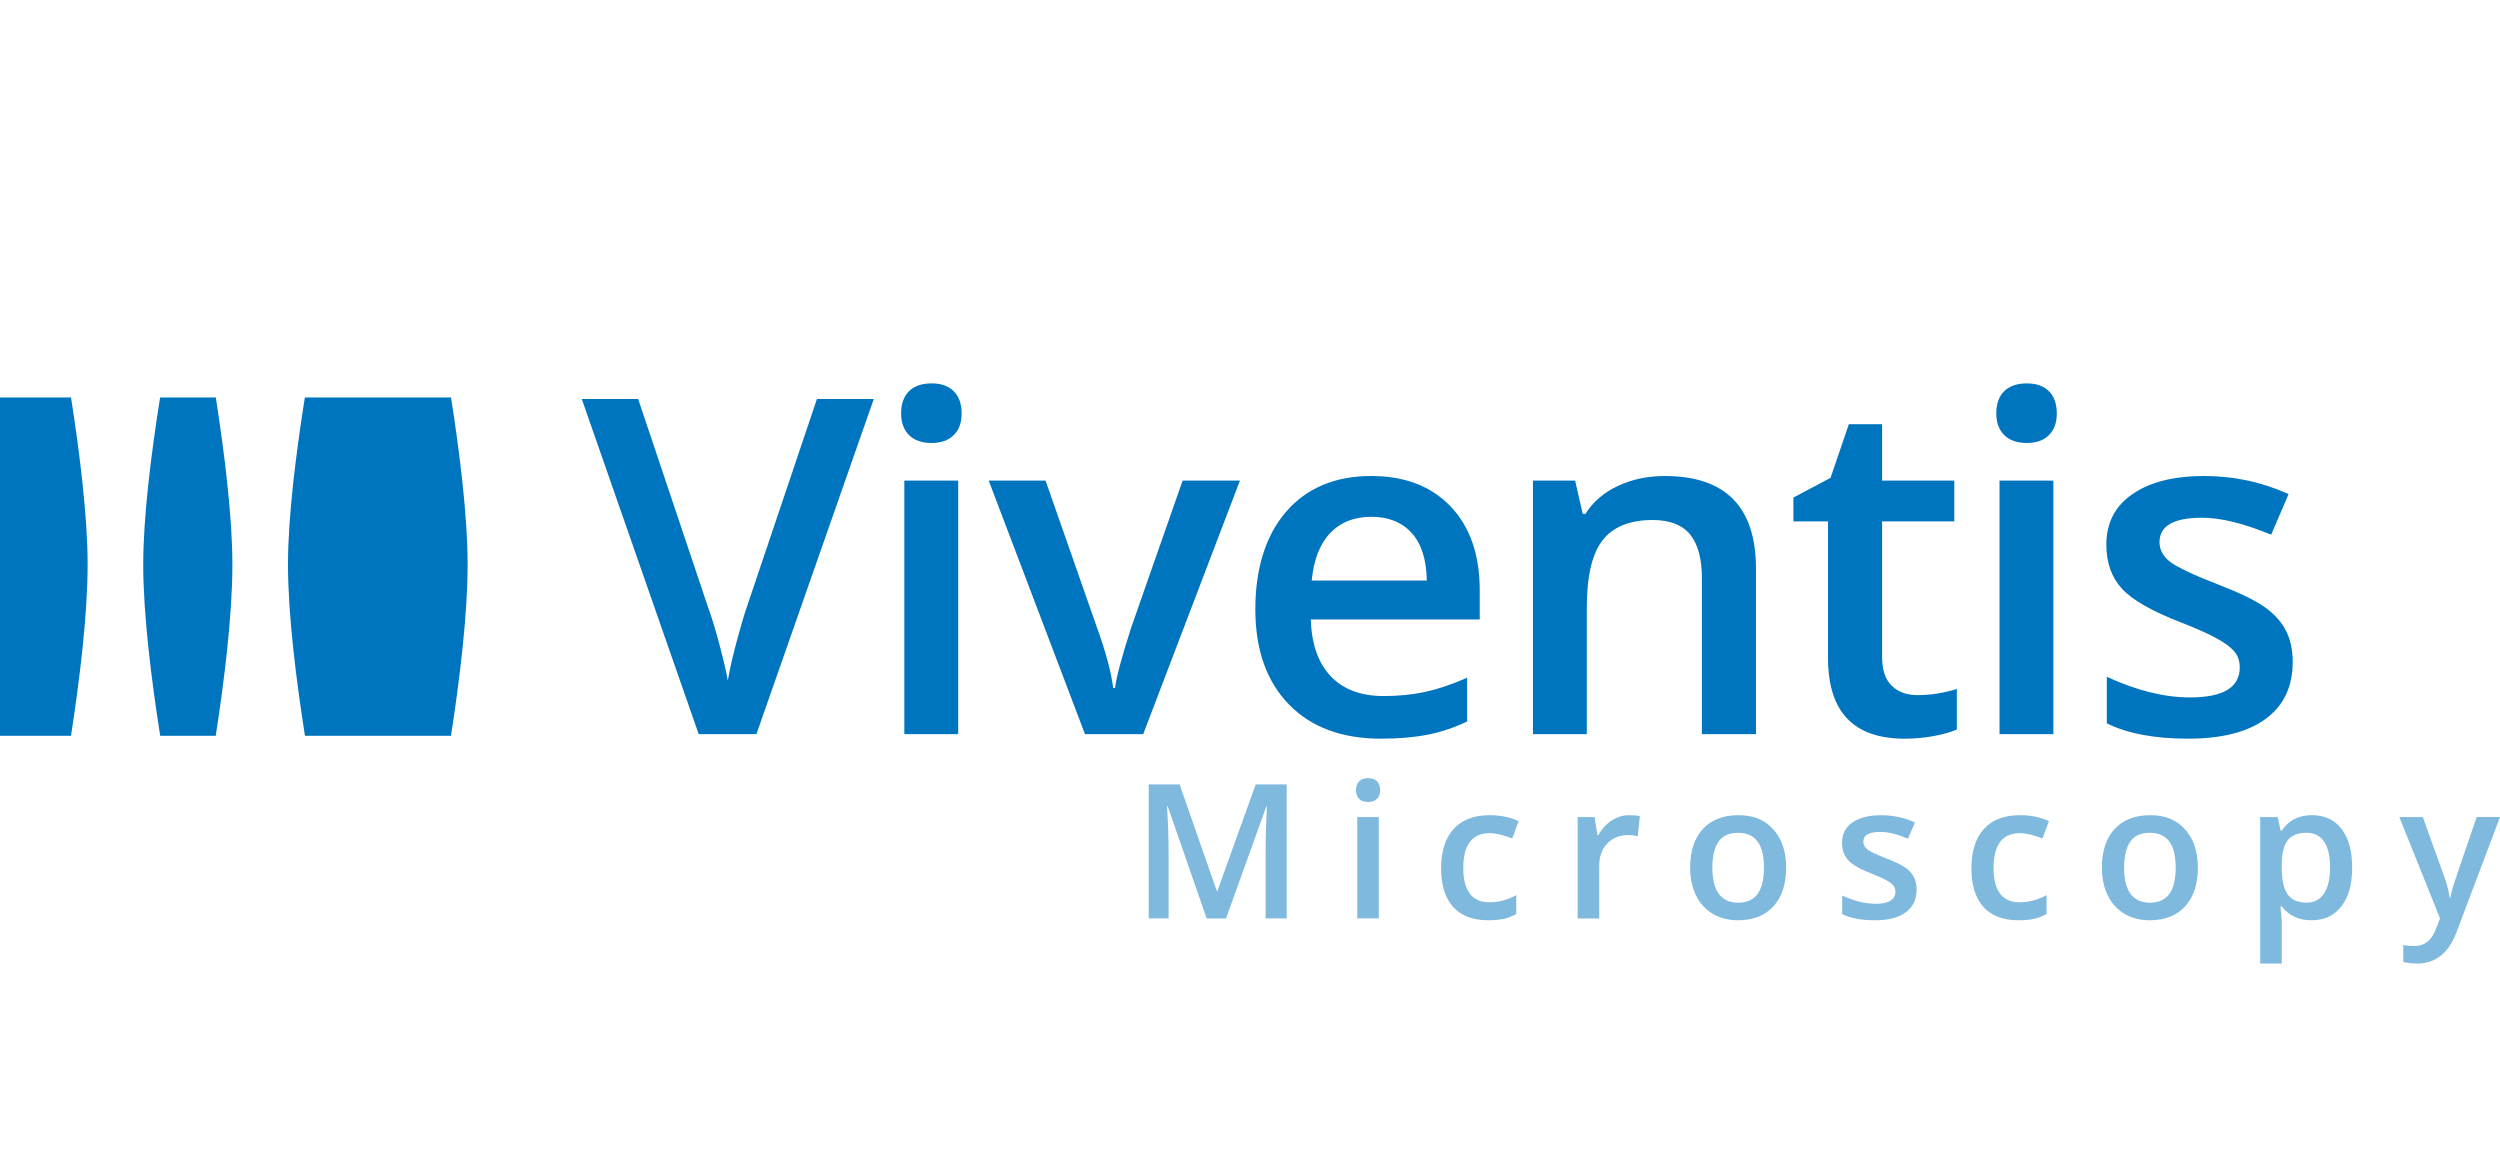 <svg width="215" height="100" viewBox="0 0 215 100" fill="none" xmlns="http://www.w3.org/2000/svg">
<path opacity="0.5" d="M103.772 78.985L100.429 69.357H100.366C100.455 70.787 100.5 72.128 100.5 73.379V78.985H98.789V67.458H101.446L104.647 76.628H104.695L107.991 67.458H110.656V78.985H108.843V73.284C108.843 72.711 108.857 71.966 108.886 71.045C108.915 70.125 108.94 69.569 108.961 69.374H108.899L105.437 78.986H103.773L103.772 78.985Z" fill="#0075BF"/>
<path opacity="0.5" d="M116.614 67.954C116.614 67.623 116.704 67.369 116.885 67.189C117.067 67.011 117.325 66.921 117.661 66.921C117.997 66.921 118.242 67.01 118.423 67.189C118.604 67.369 118.695 67.623 118.695 67.954C118.695 68.285 118.604 68.518 118.423 68.699C118.242 68.881 117.988 68.971 117.661 68.971C117.335 68.971 117.067 68.88 116.885 68.699C116.704 68.518 116.614 68.27 116.614 67.954ZM118.576 78.985H116.725V70.265H118.576V78.985Z" fill="#0075BF"/>
<path opacity="0.5" d="M127.973 79.143C126.654 79.143 125.651 78.758 124.965 77.988C124.279 77.217 123.935 76.113 123.935 74.672C123.935 73.231 124.294 72.077 125.012 71.289C125.729 70.5 126.767 70.106 128.123 70.106C129.042 70.106 129.87 70.277 130.605 70.618L130.047 72.108C129.263 71.803 128.617 71.651 128.107 71.651C126.598 71.651 125.842 72.653 125.842 74.655C125.842 75.633 126.031 76.368 126.407 76.859C126.782 77.35 127.334 77.597 128.059 77.597C128.884 77.597 129.665 77.392 130.4 76.981V78.597C130.069 78.792 129.716 78.931 129.34 79.016C128.965 79.1 128.508 79.142 127.972 79.142L127.973 79.143Z" fill="#0075BF"/>
<path opacity="0.5" d="M140.105 70.107C140.477 70.107 140.785 70.133 141.026 70.186L140.846 71.913C140.582 71.849 140.31 71.818 140.026 71.818C139.284 71.818 138.682 72.06 138.223 72.544C137.765 73.027 137.534 73.656 137.534 74.428V78.986H135.679V70.265H137.13L137.376 71.803H137.471C137.759 71.282 138.136 70.87 138.601 70.565C139.066 70.26 139.568 70.107 140.104 70.107H140.105Z" fill="#0075BF"/>
<path opacity="0.5" d="M153.608 74.61C153.608 76.034 153.242 77.146 152.513 77.945C151.781 78.744 150.763 79.143 149.46 79.143C148.646 79.143 147.926 78.96 147.3 78.591C146.675 78.223 146.194 77.695 145.858 77.006C145.521 76.318 145.354 75.518 145.354 74.609C145.354 73.195 145.716 72.091 146.441 71.297C147.167 70.503 148.189 70.107 149.507 70.107C150.825 70.107 151.768 70.513 152.503 71.325C153.242 72.137 153.607 73.231 153.607 74.609L153.608 74.61ZM147.262 74.61C147.262 76.623 148.005 77.63 149.492 77.63C150.98 77.63 151.7 76.623 151.7 74.61C151.7 72.597 150.959 71.621 149.477 71.621C148.699 71.621 148.136 71.879 147.786 72.394C147.435 72.909 147.262 73.648 147.262 74.61Z" fill="#0075BF"/>
<path opacity="0.5" d="M164.827 76.502C164.827 77.354 164.515 78.006 163.897 78.462C163.275 78.917 162.386 79.144 161.231 79.144C160.076 79.144 159.137 78.968 158.43 78.615V77.015C159.455 77.488 160.411 77.725 161.295 77.725C162.433 77.725 163.004 77.38 163.004 76.692C163.004 76.471 162.941 76.287 162.815 76.14C162.689 75.992 162.48 75.84 162.193 75.682C161.903 75.525 161.503 75.346 160.985 75.146C159.983 74.758 159.302 74.368 158.948 73.979C158.591 73.591 158.415 73.086 158.415 72.465C158.415 71.719 158.717 71.139 159.317 70.727C159.919 70.314 160.739 70.108 161.774 70.108C162.809 70.108 163.77 70.316 164.685 70.731L164.086 72.126C163.143 71.738 162.354 71.543 161.71 71.543C160.733 71.543 160.244 71.821 160.244 72.378C160.244 72.652 160.373 72.883 160.625 73.072C160.881 73.261 161.439 73.521 162.294 73.853C163.016 74.132 163.536 74.387 163.865 74.618C164.19 74.849 164.433 75.116 164.59 75.418C164.748 75.72 164.827 76.082 164.827 76.502V76.502Z" fill="#0075BF"/>
<path opacity="0.5" d="M173.577 79.143C172.255 79.143 171.256 78.758 170.568 77.988C169.884 77.217 169.54 76.113 169.54 74.672C169.54 73.231 169.899 72.077 170.615 71.289C171.334 70.5 172.368 70.106 173.725 70.106C174.646 70.106 175.472 70.277 176.21 70.618L175.649 72.108C174.866 71.803 174.22 71.651 173.709 71.651C172.202 71.651 171.448 72.653 171.448 74.655C171.448 75.633 171.634 76.368 172.012 76.859C172.387 77.35 172.936 77.597 173.661 77.597C174.488 77.597 175.266 77.392 176.005 76.981V78.597C175.673 78.792 175.32 78.931 174.945 79.016C174.566 79.1 174.112 79.142 173.576 79.142L173.577 79.143Z" fill="#0075BF"/>
<path opacity="0.5" d="M189.017 74.61C189.017 76.034 188.651 77.146 187.923 77.945C187.191 78.744 186.176 79.143 184.87 79.143C184.056 79.143 183.337 78.96 182.709 78.591C182.085 78.223 181.602 77.695 181.268 77.006C180.93 76.318 180.763 75.518 180.763 74.609C180.763 73.195 181.126 72.091 181.851 71.297C182.576 70.503 183.598 70.107 184.916 70.107C186.234 70.107 187.177 70.513 187.912 71.325C188.65 72.137 189.016 73.231 189.016 74.609L189.017 74.61ZM182.671 74.61C182.671 76.623 183.416 77.63 184.902 77.63C186.387 77.63 187.11 76.623 187.11 74.61C187.11 72.597 186.368 71.621 184.886 71.621C184.11 71.621 183.545 71.879 183.195 72.394C182.845 72.909 182.671 73.648 182.671 74.61Z" fill="#0075BF"/>
<path opacity="0.5" d="M198.802 79.143C197.698 79.143 196.84 78.747 196.232 77.953H196.121C196.194 78.689 196.232 79.136 196.232 79.293V82.865H194.377V70.265H195.876C195.92 70.428 196.005 70.816 196.137 71.432H196.232C196.809 70.549 197.676 70.107 198.834 70.107C199.922 70.107 200.767 70.501 201.376 71.29C201.981 72.079 202.287 73.185 202.287 74.61C202.287 76.034 201.978 77.146 201.36 77.945C200.742 78.744 199.89 79.143 198.802 79.143ZM198.351 71.621C197.616 71.621 197.077 71.836 196.739 72.267C196.399 72.698 196.232 73.387 196.232 74.333V74.609C196.232 75.671 196.399 76.44 196.737 76.915C197.071 77.39 197.623 77.628 198.383 77.628C199.027 77.628 199.519 77.365 199.866 76.84C200.213 76.314 200.386 75.565 200.386 74.593C200.386 73.62 200.216 72.875 199.869 72.373C199.526 71.871 199.021 71.619 198.352 71.619L198.351 71.621Z" fill="#0075BF"/>
<path opacity="0.5" d="M206.343 70.265H208.361L210.137 75.209C210.405 75.913 210.582 76.575 210.673 77.195H210.736C210.783 76.906 210.868 76.555 210.994 76.142C211.121 75.73 211.789 73.771 212.997 70.264H215L211.272 80.144C210.594 81.958 209.462 82.865 207.882 82.865C207.472 82.865 207.071 82.82 206.683 82.731V81.264C206.96 81.327 207.279 81.359 207.636 81.359C208.532 81.359 209.159 80.841 209.522 79.805L209.843 78.985L206.342 70.265H206.343Z" fill="#0075BF"/>
<path d="M70.257 34.313H75.146L65.053 63.133H60.086L50.033 34.313H54.882L60.895 52.231C61.21 53.086 61.545 54.186 61.9 55.533C62.255 56.881 62.485 57.882 62.59 58.539C62.761 57.541 63.024 56.384 63.379 55.07C63.733 53.757 64.022 52.783 64.246 52.153L70.257 34.313Z" fill="#0075BF"/>
<path d="M77.496 35.555C77.496 34.727 77.723 34.09 78.176 33.643C78.629 33.197 79.276 32.972 80.117 32.972C80.958 32.972 81.566 33.197 82.02 33.643C82.472 34.09 82.699 34.727 82.699 35.555C82.699 36.383 82.472 36.964 82.02 37.418C81.566 37.871 80.932 38.098 80.117 38.098C79.303 38.098 78.629 37.871 78.176 37.418C77.723 36.964 77.496 36.343 77.496 35.555ZM82.404 63.133H77.772V41.331H82.404V63.133Z" fill="#0075BF"/>
<path d="M93.308 63.133L85.029 41.331H89.918L94.353 54.006C95.115 56.135 95.576 57.858 95.733 59.171H95.891C96.009 58.224 96.469 56.503 97.271 54.006L101.706 41.331H106.634L98.316 63.133H93.309H93.308Z" fill="#0075BF"/>
<path d="M118.781 63.527C115.391 63.527 112.739 62.539 110.827 60.561C108.915 58.583 107.958 55.859 107.958 52.389C107.958 48.919 108.846 46.029 110.62 43.992C112.394 41.955 114.832 40.936 117.933 40.936C120.812 40.936 123.085 41.811 124.755 43.558C126.423 45.306 127.257 47.711 127.257 50.773V53.276H112.729C112.795 55.393 113.366 57.019 114.444 58.156C115.521 59.292 117.04 59.86 118.998 59.86C120.285 59.86 121.484 59.739 122.594 59.496C123.706 59.252 124.898 58.848 126.174 58.283V62.048C125.041 62.587 123.899 62.968 122.742 63.191C121.586 63.414 120.266 63.526 118.78 63.526L118.781 63.527ZM117.933 44.445C116.461 44.445 115.283 44.912 114.394 45.845C113.507 46.778 112.978 48.139 112.807 49.925H122.705C122.676 48.125 122.244 46.762 121.402 45.835C120.562 44.909 119.406 44.445 117.933 44.445H117.933Z" fill="#0075BF"/>
<path d="M151.015 63.133H146.363V49.728C146.363 48.046 146.023 46.791 145.347 45.963C144.669 45.135 143.595 44.721 142.124 44.721C140.166 44.721 138.734 45.3 137.826 46.456C136.92 47.613 136.465 49.551 136.465 52.271V63.133H131.834V41.331H135.461L136.112 44.19H136.349C137.005 43.152 137.938 42.35 139.147 41.785C140.356 41.221 141.697 40.937 143.168 40.937C148.399 40.937 151.016 43.598 151.016 48.921V63.134L151.015 63.133Z" fill="#0075BF"/>
<path d="M164.896 59.781C166.025 59.781 167.156 59.604 168.287 59.25V62.739C167.774 62.963 167.113 63.15 166.306 63.3C165.497 63.451 164.659 63.527 163.792 63.527C159.402 63.527 157.209 61.214 157.209 56.588V44.839H154.233V42.789L157.425 41.094L159.002 36.481H161.861V41.331H168.07V44.84H161.861V56.51C161.861 57.627 162.14 58.451 162.698 58.984C163.256 59.515 163.99 59.782 164.897 59.782L164.896 59.781Z" fill="#0075BF"/>
<path d="M171.681 35.555C171.681 34.727 171.908 34.09 172.362 33.643C172.816 33.197 173.463 32.972 174.303 32.972C175.144 32.972 175.753 33.197 176.207 33.643C176.658 34.09 176.885 34.727 176.885 35.555C176.885 36.383 176.658 36.964 176.207 37.418C175.753 37.871 175.119 38.098 174.303 38.098C173.488 38.098 172.816 37.871 172.362 37.418C171.908 36.964 171.681 36.343 171.681 35.555ZM176.59 63.133H171.959V41.331H176.59V63.133Z" fill="#0075BF"/>
<path d="M197.173 56.923C197.173 59.052 196.397 60.686 194.847 61.823C193.295 62.959 191.075 63.527 188.184 63.527C185.293 63.527 182.947 63.087 181.186 62.206V58.205C183.748 59.388 186.134 59.979 188.341 59.979C191.192 59.979 192.619 59.118 192.619 57.397C192.619 56.845 192.461 56.385 192.146 56.017C191.831 55.649 191.31 55.268 190.588 54.874C189.866 54.48 188.859 54.034 187.573 53.534C185.062 52.562 183.362 51.589 182.476 50.617C181.589 49.644 181.145 48.383 181.145 46.831C181.145 44.966 181.899 43.517 183.403 42.484C184.908 41.453 186.955 40.937 189.544 40.937C192.134 40.937 194.531 41.456 196.818 42.495L195.319 45.984C192.966 45.012 190.989 44.525 189.386 44.525C186.942 44.525 185.718 45.221 185.718 46.614C185.718 47.298 186.036 47.876 186.673 48.349C187.312 48.822 188.701 49.473 190.843 50.301C192.644 50.997 193.951 51.635 194.767 52.213C195.581 52.791 196.186 53.458 196.58 54.214C196.974 54.969 197.172 55.873 197.172 56.924L197.173 56.923Z" fill="#0075BF"/>
<path fill-rule="evenodd" clip-rule="evenodd" d="M13.777 63.28H18.554C19.292 58.519 19.986 52.885 19.986 48.547C19.986 44.411 19.294 38.888 18.558 34.18H13.768C13.02 38.895 12.318 44.419 12.318 48.536C12.318 52.858 13.026 58.506 13.777 63.28ZM26.218 34.18C25.47 38.895 24.767 44.419 24.767 48.536C24.767 52.858 25.476 58.506 26.227 63.28H38.785C39.523 58.519 40.217 52.885 40.217 48.547C40.217 44.411 39.526 38.888 38.789 34.18H26.218ZM6.105 63.28C6.842 58.519 7.536 52.885 7.536 48.547C7.536 44.411 6.844 38.888 6.108 34.18H0V63.28H6.105Z" fill="#0075BF"/>
</svg>
